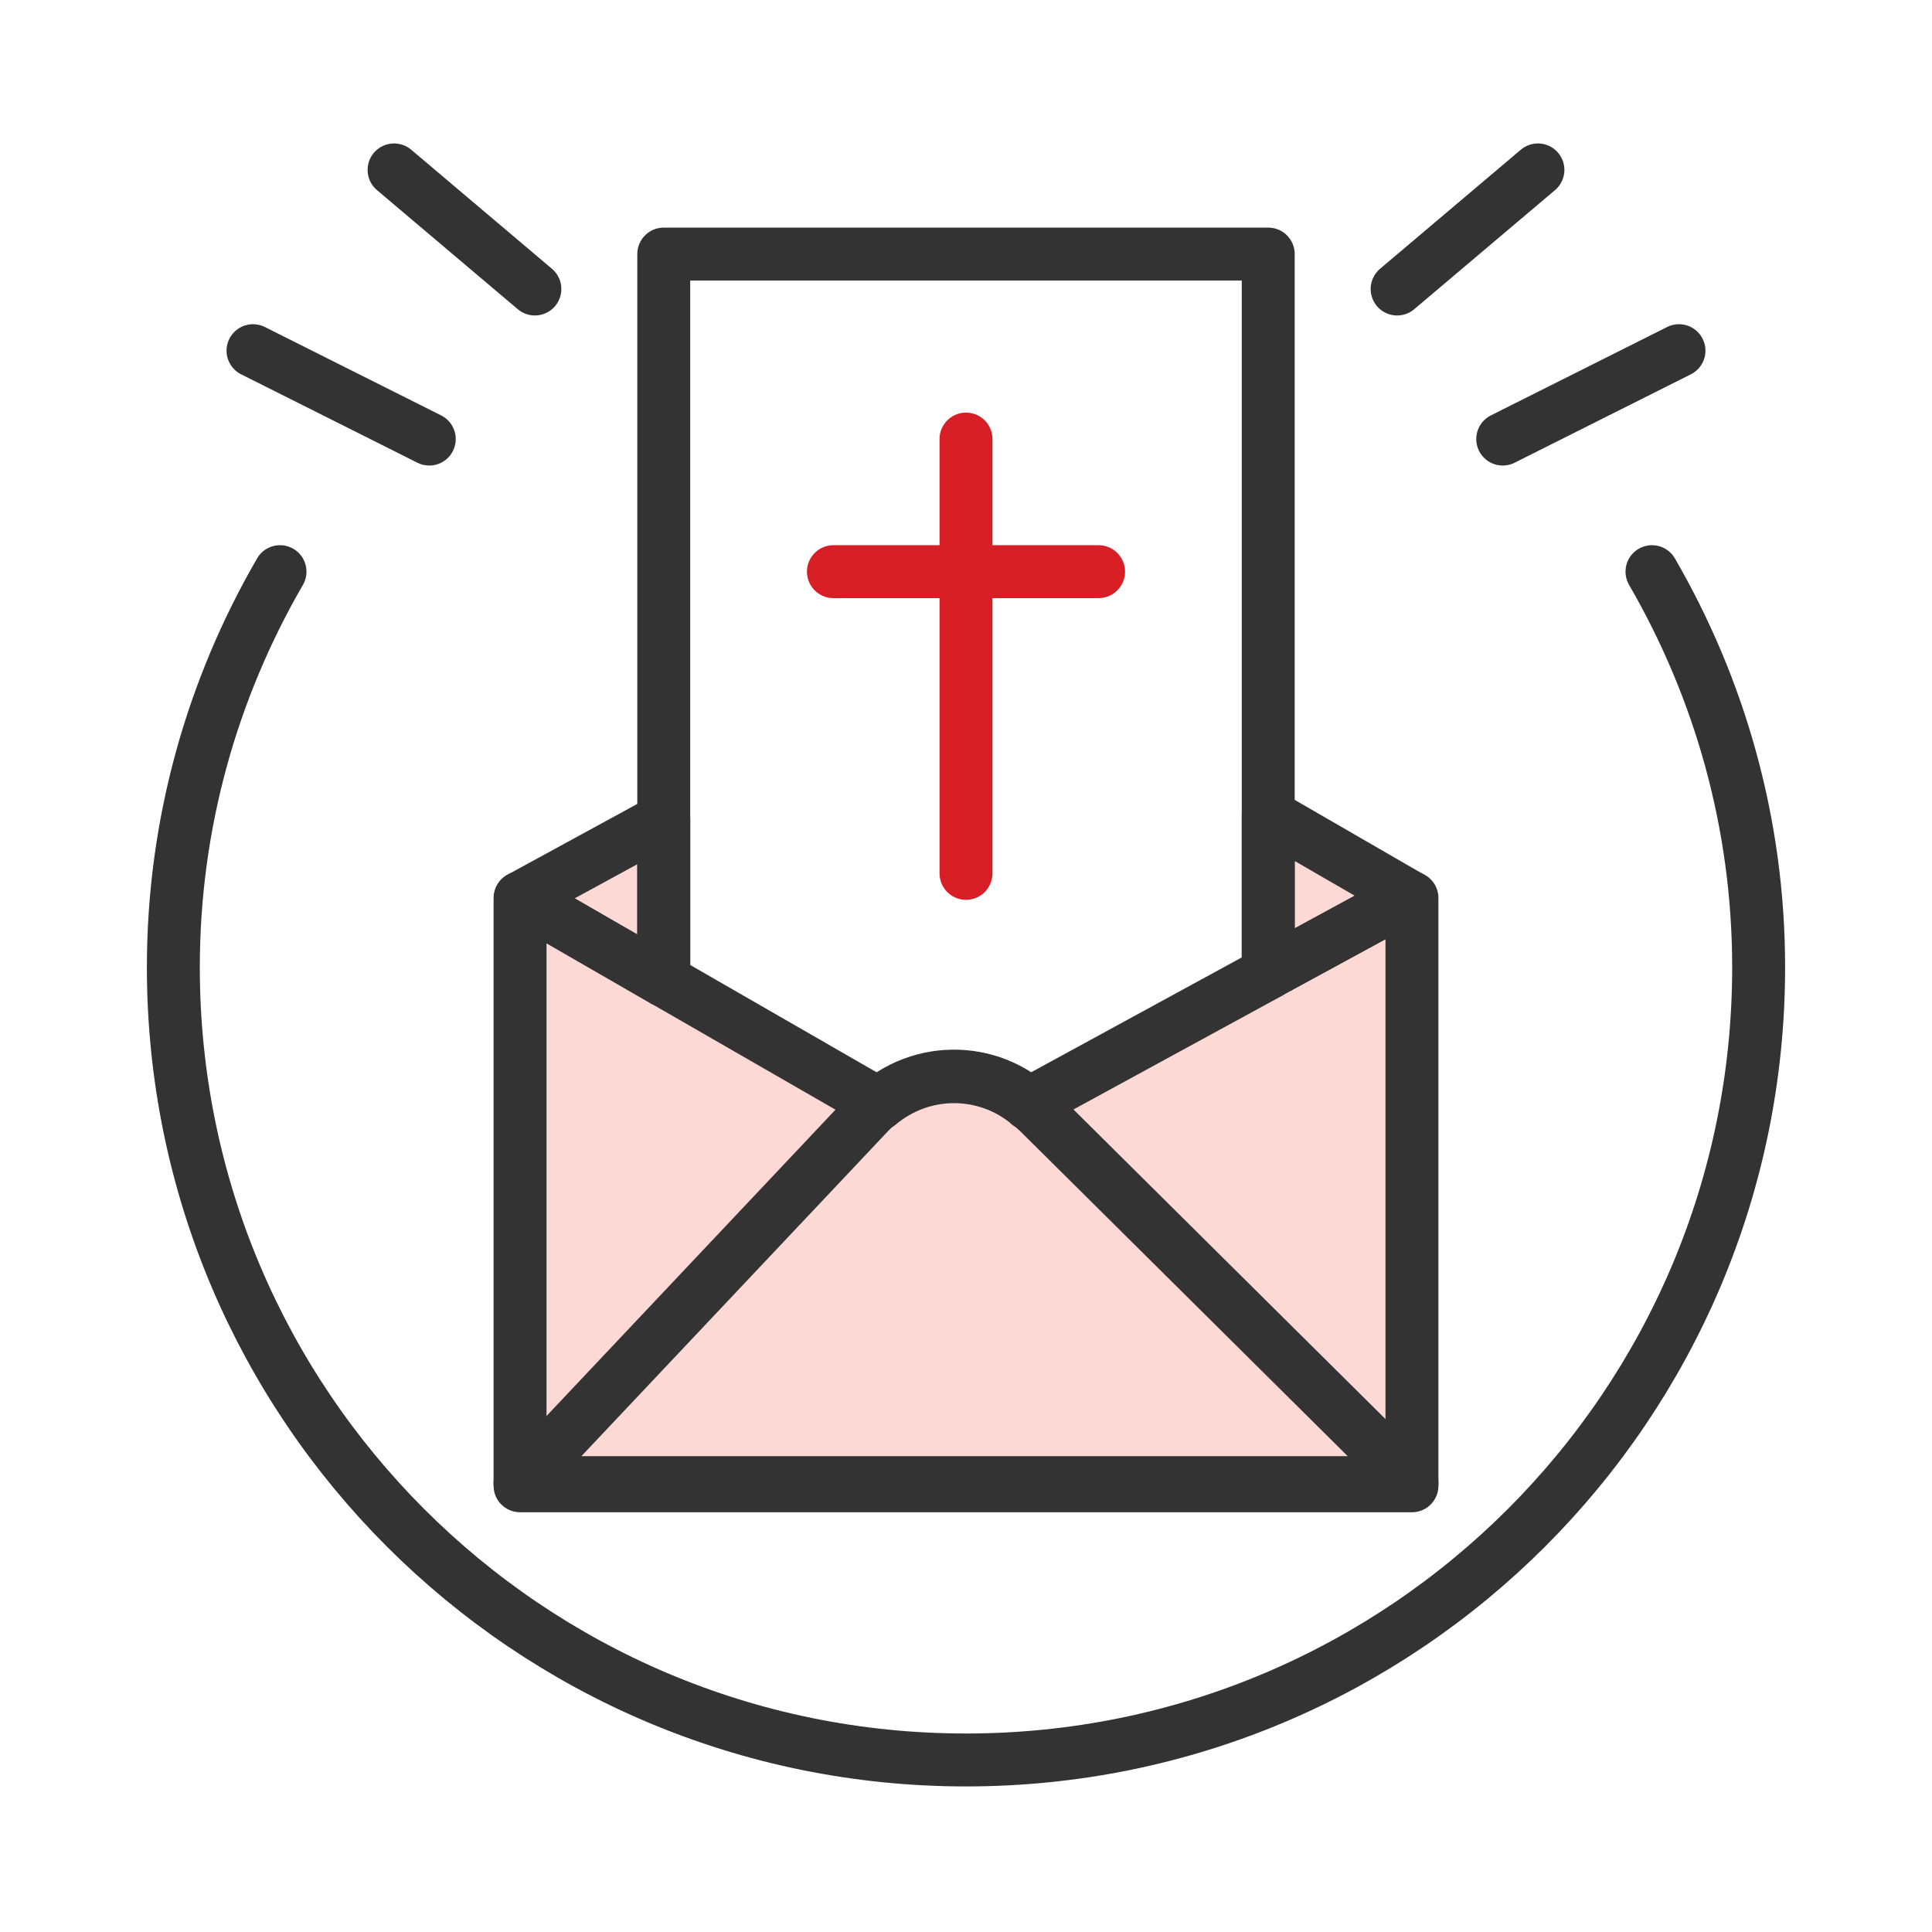 <?xml version="1.0" encoding="UTF-8"?>
<svg id="Layer_2" data-name="Layer 2" xmlns="http://www.w3.org/2000/svg" viewBox="0 0 73 73">
  <defs>
    <style>
      .cls-1 {
        fill: #fcd9d4;
      }

      .cls-2, .cls-3, .cls-4 {
        fill: none;
      }

      .cls-3 {
        stroke: #333;
      }

      .cls-3, .cls-4 {
        stroke-linecap: round;
        stroke-linejoin: round;
        stroke-width: 2px;
      }

      .cls-4 {
        stroke: #d81f26;
      }
    </style>
  </defs>
  <g id="Fyll">
    <path class="cls-1" d="m25.08,30.54v6.07l8.13,4.68c1.63-1.37,4-1.39,5.65-.02l9.06-4.94v-5.96l5.31,3.06.11.06v22.21H19.65v-22.21h.01s5.41-2.96,5.41-2.96Z"/>
  </g>
  <g id="Firkanter">
    <rect class="cls-2" width="73" height="73"/>
  </g>
  <g id="Sirkler">
    <circle class="cls-2" cx="36.5" cy="36.46" r="30"/>
  </g>
  <g id="ikoner_gåsvart_m_røde_kors" data-name="ikoner gåsvart m røde kors">
    <line class="cls-4" x1="36.5" y1="16.59" x2="36.5" y2="33"/>
    <line class="cls-4" x1="41.51" y1="21.6" x2="31.49" y2="21.6"/>
    <polyline class="cls-3" points="25.08 37.04 19.67 33.92 19.65 33.93 19.65 56.14 53.35 56.14 53.35 33.93 53.23 33.87 47.92 36.76"/>
    <polygon class="cls-3" points="25.08 30.97 19.67 33.92 25.08 37.04 25.08 30.97"/>
    <polygon class="cls-3" points="53.23 33.87 47.92 30.8 47.92 36.76 53.23 33.87"/>
    <path class="cls-3" d="m38.86,41.71l9.06-4.94V9.6h-22.84v27.44l8.13,4.68c1.63-1.37,4-1.39,5.65-.02Z"/>
    <path class="cls-3" d="m39.17,41.95l14.18,14.07H19.65l13.18-13.97c1.71-1.81,4.57-1.86,6.33-.1Z"/>
    <path class="cls-3" d="m10.58,21.6c-2.55,4.4-4.03,9.5-4.03,14.95,0,16.54,13.41,29.95,29.95,29.95,16.54,0,29.95-13.41,29.95-29.95,0-5.45-1.48-10.55-4.03-14.95"/>
    <line class="cls-3" x1="9.56" y1="13.25" x2="16.22" y2="16.59"/>
    <line class="cls-3" x1="14.89" y1="6.42" x2="20.21" y2="10.92"/>
    <line class="cls-3" x1="63.44" y1="13.25" x2="56.78" y2="16.59"/>
    <line class="cls-3" x1="58.11" y1="6.42" x2="52.79" y2="10.92"/>
  </g>
</svg>